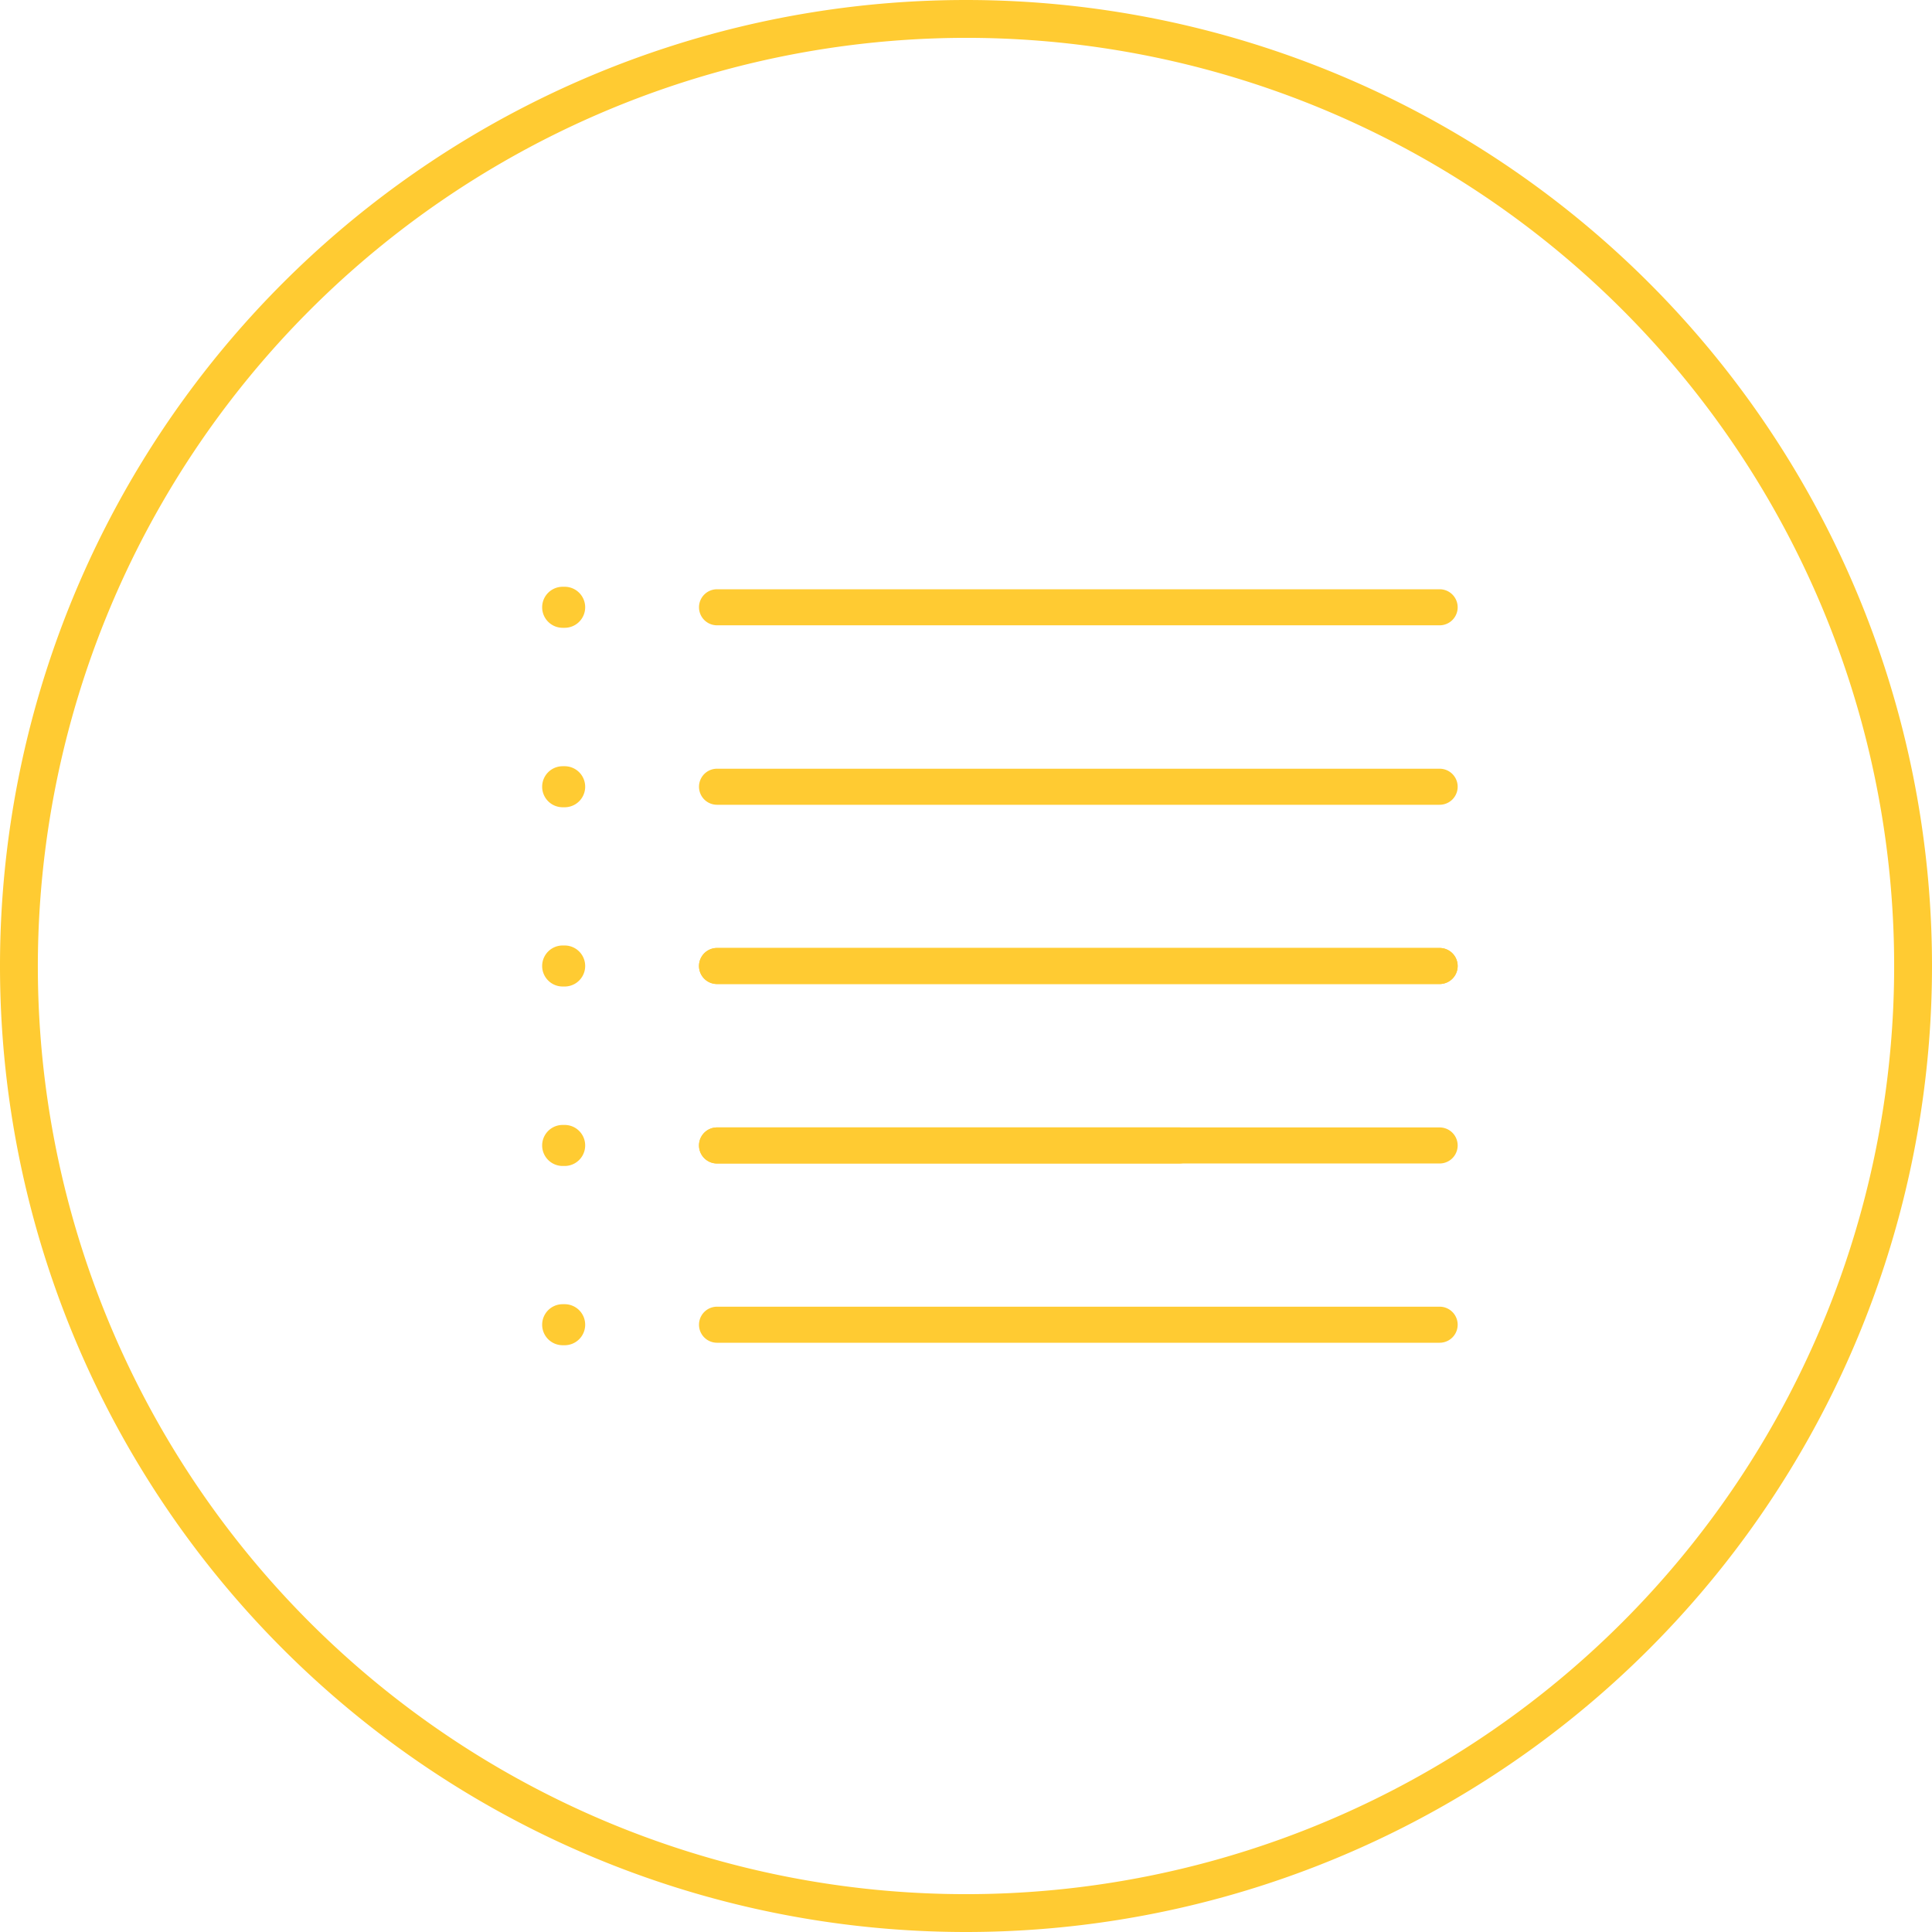 <svg id="icons" xmlns="http://www.w3.org/2000/svg" viewBox="0 0 97 97"><defs><style>.cls-1{fill:none;stroke-width:0.25px;}.cls-1,.cls-3{stroke:#ffcb32;stroke-miterlimit:10;}.cls-2,.cls-3{fill:#ffcb32;}.cls-3{stroke-width:0.5px;}</style></defs><title>icon</title><path class="cls-1" d="M36,49.28H72.28a0.78,0.78,0,1,0,0-1.56H36A0.78,0.78,0,1,0,36,49.28Z"/><path class="cls-1" d="M36,58.29H72.28a0.78,0.78,0,1,0,0-1.56H36A0.78,0.78,0,1,0,36,58.29Z"/><path class="cls-1" d="M36,67.29H72.28a0.78,0.78,0,1,0,0-1.56H36A0.78,0.78,0,1,0,36,67.29Z"/><path class="cls-2" d="M36,49.28H72.28a0.78,0.78,0,1,0,0-1.56H36A0.78,0.78,0,1,0,36,49.28Z"/><path class="cls-2" d="M36,58.29H72.28a0.78,0.78,0,1,0,0-1.56H36A0.78,0.78,0,1,0,36,58.29Z"/><path class="cls-2" d="M36,67.29H72.28a0.78,0.78,0,1,0,0-1.56H36A0.78,0.78,0,1,0,36,67.29Z"/><path class="cls-1" d="M36,31.27H72.28a0.78,0.78,0,1,0,0-1.56H36A0.78,0.78,0,1,0,36,31.27Z"/><path class="cls-1" d="M36,40.28H72.28a0.78,0.78,0,1,0,0-1.56H36A0.78,0.78,0,1,0,36,40.28Z"/><path class="cls-1" d="M36,49.28H72.28a0.78,0.78,0,1,0,0-1.56H36A0.78,0.78,0,1,0,36,49.28Z"/><path class="cls-1" d="M36,58.29H59.2a0.78,0.78,0,1,0,0-1.56H36A0.78,0.78,0,1,0,36,58.29Z"/><path class="cls-2" d="M36,31.27H72.28a0.78,0.78,0,1,0,0-1.56H36A0.78,0.78,0,1,0,36,31.27Z"/><path class="cls-2" d="M36,40.28H72.28a0.78,0.78,0,1,0,0-1.56H36A0.78,0.78,0,1,0,36,40.28Z"/><path class="cls-2" d="M36,49.28H72.28a0.78,0.78,0,1,0,0-1.56H36A0.78,0.78,0,1,0,36,49.28Z"/><path class="cls-2" d="M42.25,49.28h0.48a0.78,0.78,0,1,0,0-1.56H42.25A0.78,0.78,0,1,0,42.25,49.28Z"/><path class="cls-3" d="M28.25,49.28h0.1a0.78,0.78,0,1,0,0-1.56h-0.1A0.78,0.78,0,1,0,28.25,49.28Z"/><path class="cls-3" d="M28.25,40.28h0.1a0.78,0.78,0,1,0,0-1.56h-0.1A0.78,0.78,0,1,0,28.25,40.28Z"/><path class="cls-3" d="M28.25,31.27h0.1a0.78,0.78,0,1,0,0-1.56h-0.1A0.78,0.78,0,1,0,28.25,31.27Z"/><path class="cls-3" d="M28.25,58.29h0.1a0.78,0.78,0,1,0,0-1.56h-0.1A0.78,0.78,0,1,0,28.25,58.29Z"/><path class="cls-3" d="M28.25,67.29h0.1a0.78,0.78,0,1,0,0-1.56h-0.1A0.78,0.78,0,1,0,28.25,67.29Z"/><path class="cls-2" d="M48.5,1.9A46.6,46.6,0,1,1,1.9,48.5,46.65,46.65,0,0,1,48.5,1.9m0-1.9h0a48.5,48.5,0,1,0,0,97h0a48.5,48.5,0,0,0,0-97h0Z"/></svg>
